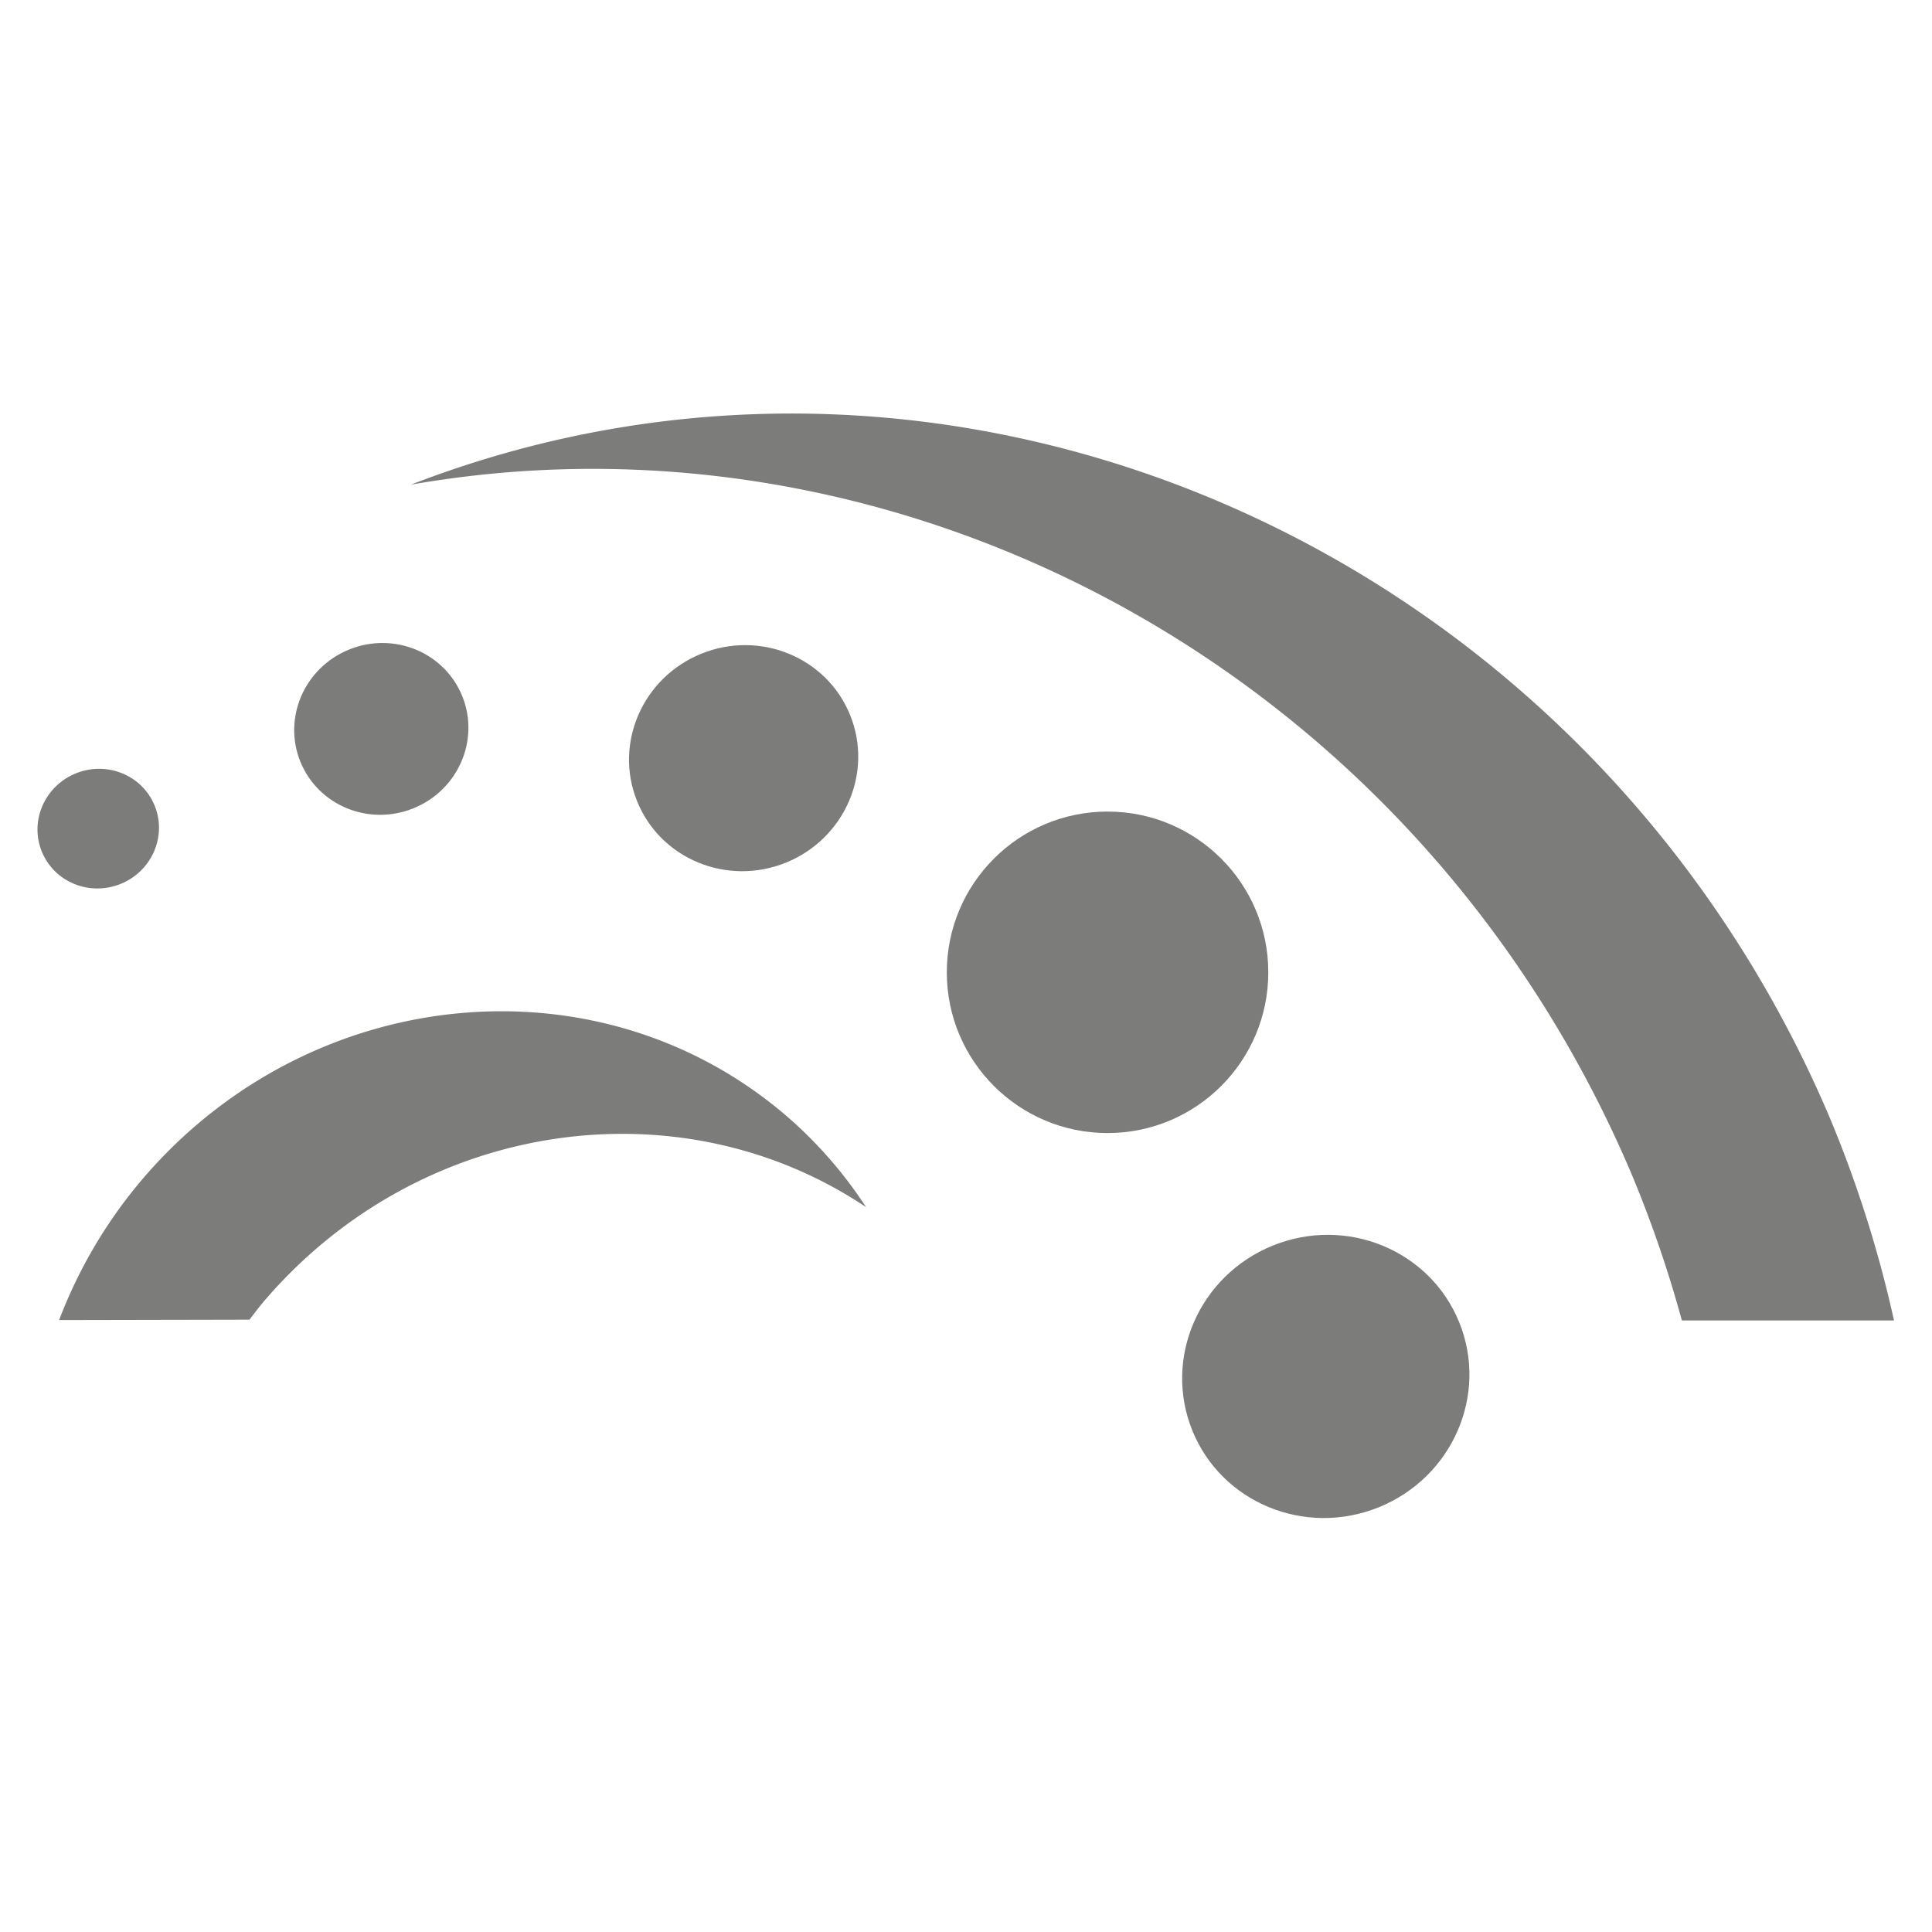 <svg id="Слой_1" data-name="Слой 1" xmlns="http://www.w3.org/2000/svg" viewBox="0 0 150 150"><defs><style>.cls-1{fill:#7c7c7b;}</style></defs><path class="cls-1" d="M126.58,90.93a92.68,92.68,0,0,1,4,11.59h16.47A92.7,92.7,0,0,0,142,86.63c-18.79-44-67.62-65.45-110.1-49C70.16,30.92,110,52.18,126.58,90.93Z"/><path class="cls-1" d="M19.37,102.46c.41-.54.82-1.08,1.27-1.6,12.11-14,32.18-16.79,46.6-7.14a33.42,33.42,0,0,0-6.09-7c-14.5-12.55-36.86-10.47-49.93,4.64a37.32,37.32,0,0,0-6.63,11.13Z"/><circle class="cls-1" cx="85.99" cy="75.49" r="12.48"/><ellipse class="cls-1" cx="102.93" cy="106.88" rx="11.18" ry="10.96" transform="translate(-32.55 46.35) rotate(-22.01)"/><ellipse class="cls-1" cx="57.73" cy="58.87" rx="8.92" ry="8.75" transform="translate(-17.85 25.92) rotate(-22.01)"/><ellipse class="cls-1" cx="29.6" cy="56.6" rx="6.78" ry="6.65" transform="translate(-19.05 15.21) rotate(-22.01)"/><ellipse class="cls-1" cx="7.62" cy="64.34" rx="4.73" ry="4.63" transform="translate(-23.55 7.54) rotate(-22.01)"/></svg>